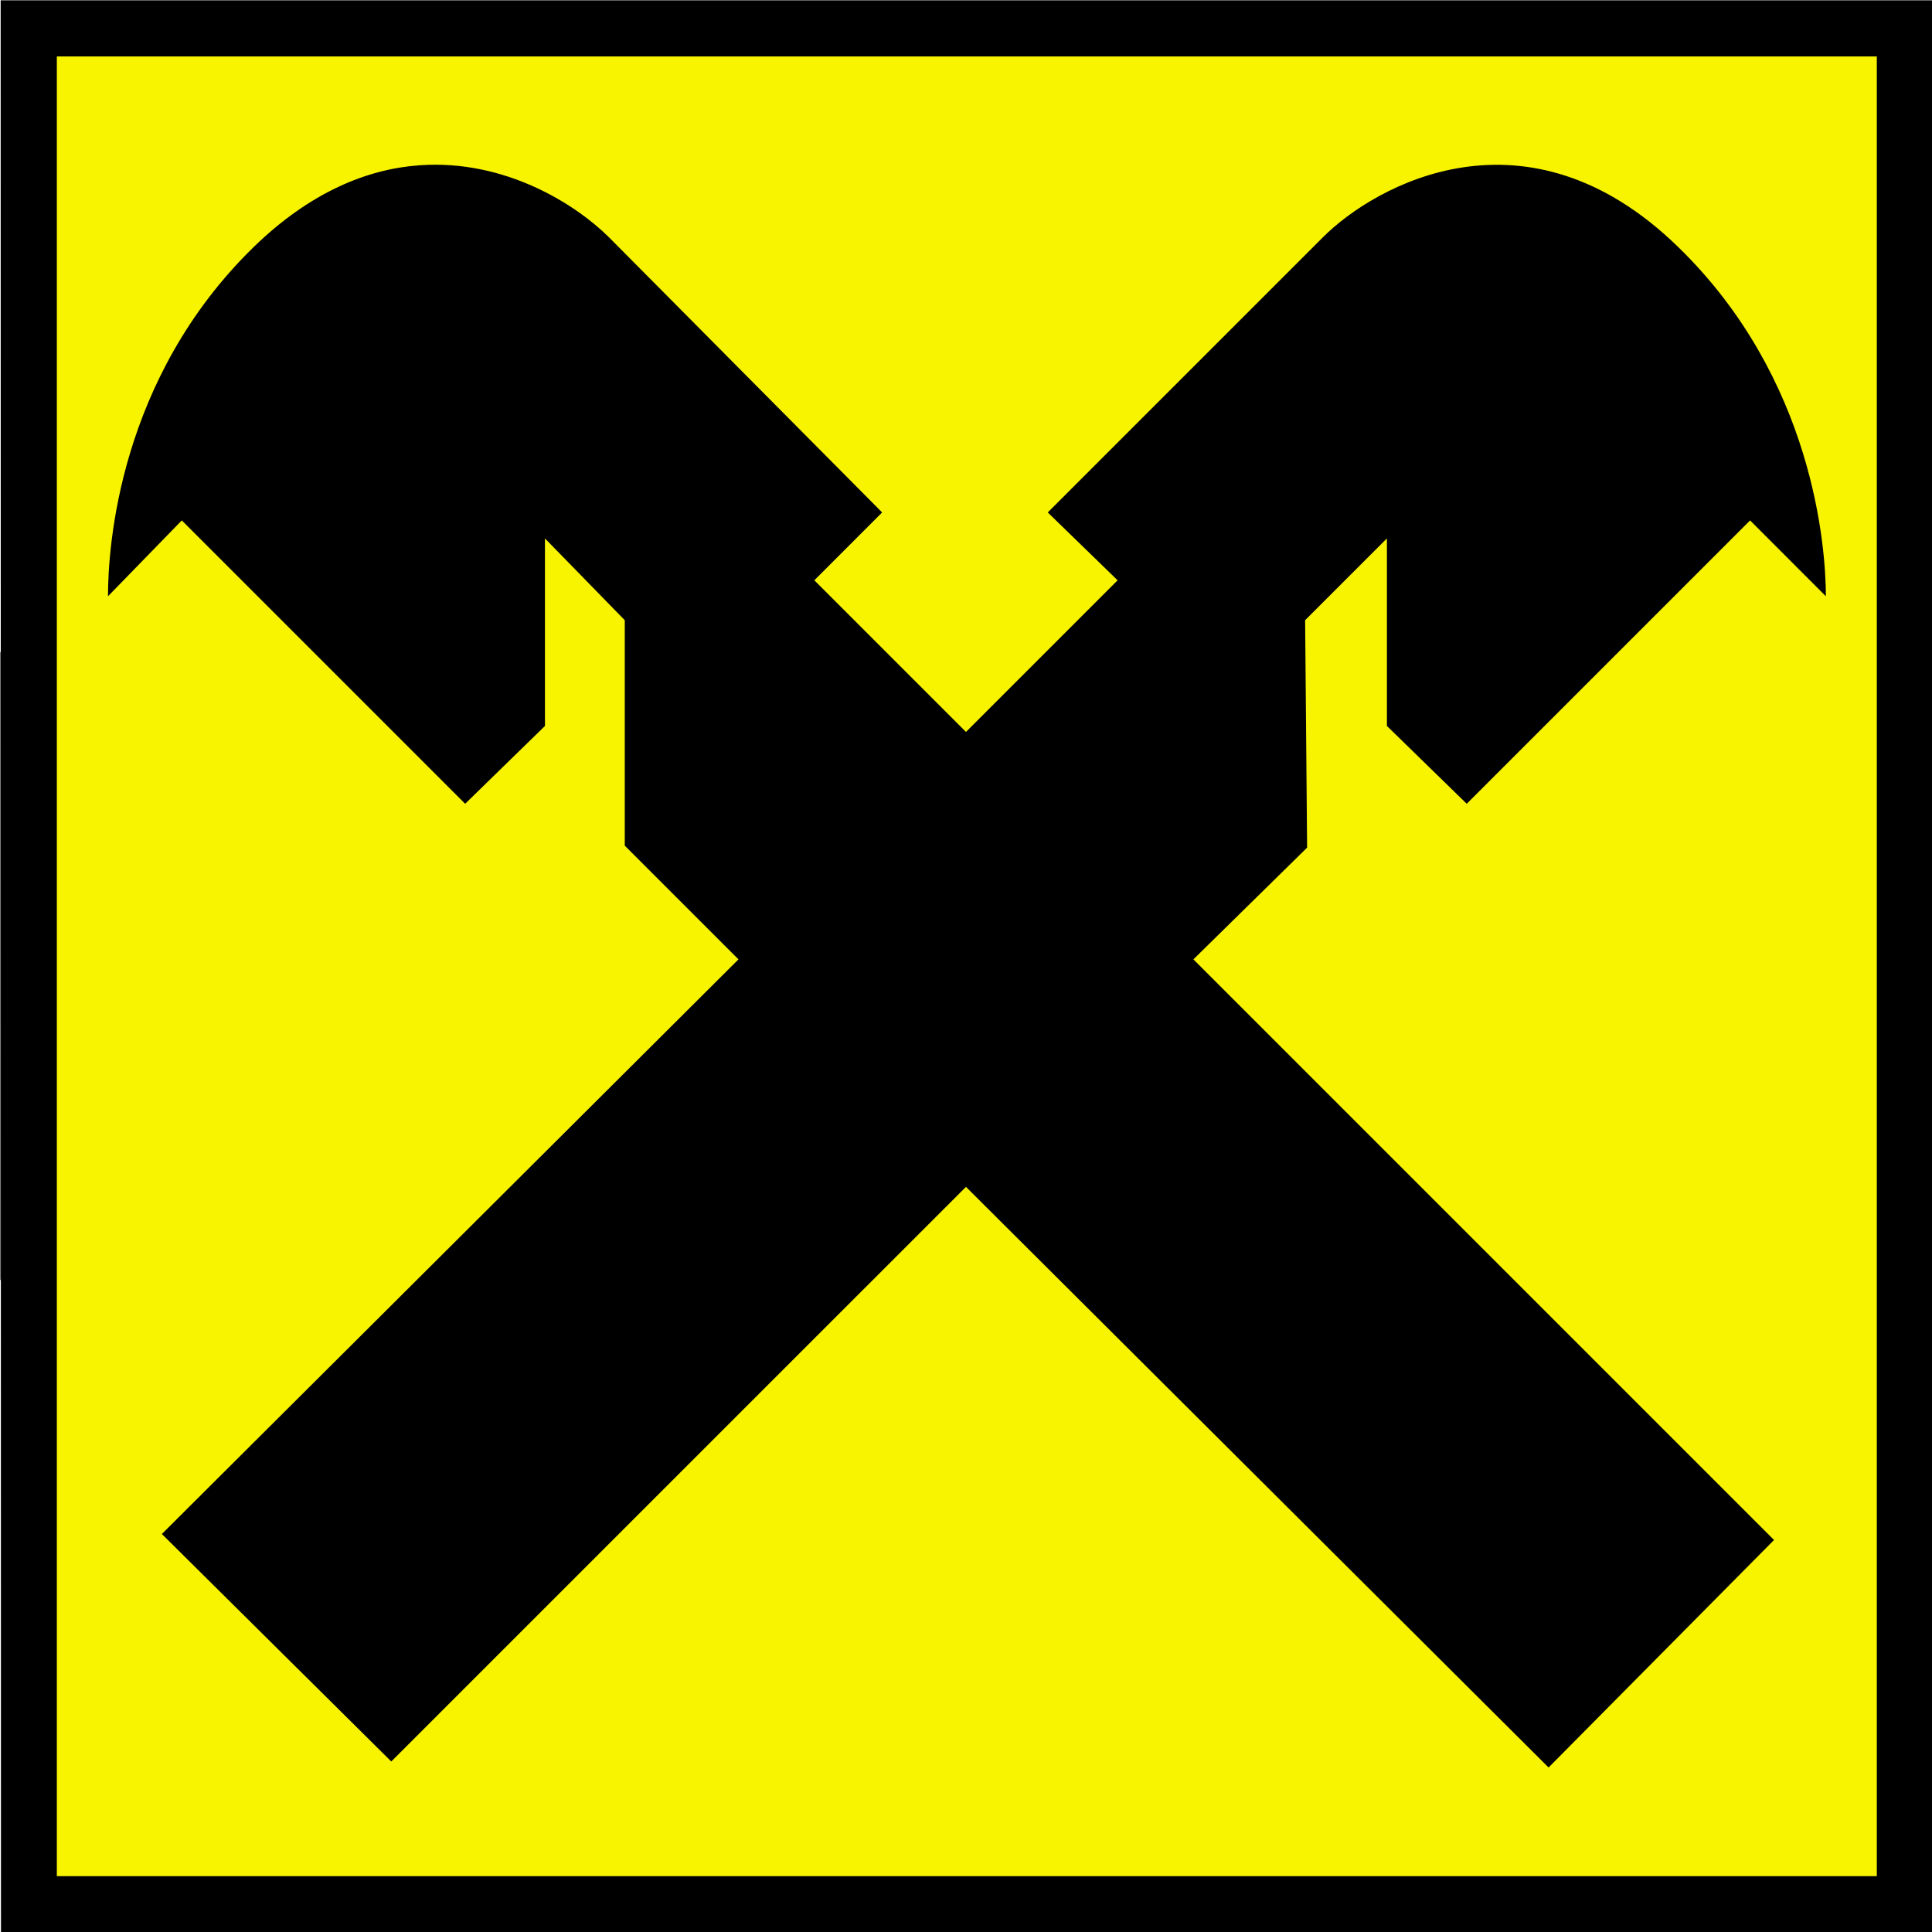 <?xml version="1.0" encoding="UTF-8" standalone="no"?>
<!-- Created with Inkscape (http://www.inkscape.org/) -->
<svg
   xmlns:svg="http://www.w3.org/2000/svg"
   xmlns="http://www.w3.org/2000/svg"
   version="1.0"
   width="100"
   height="100"
   viewBox="-0.958 -0.958 104.123 33.843"
   id="svg11891">
  <rect x="-0.958" y="-0.958" width="104.123" height="33.843" fill="#808080" stroke="none"/>
  <defs
     id="defs11893" />
  <g
     transform="matrix(3.441,0,0,3.441,-248.482,-36.081)"
     id="g2383">
    <path
       d="M 71.944,5.5511151e-16 L 102.207,5.5511151e-16 L 102.207,30.259 L 71.949,30.259 L 71.944,5.5511151e-16 z"
       id="path9856"
       style="fill:#000000;fill-opacity:1;fill-rule:nonzero;stroke:none" />
    <path
       d="M 72.824,0.879 L 101.329,0.879 L 101.329,29.38 L 72.824,29.38 L 72.824,0.879 z"
       id="path9858"
       style="fill:#f8f400;fill-opacity:1;fill-rule:nonzero;stroke:none" />
    <path
       d="M 78.5,2.584 C 77.693,2.642 76.796,2.999 75.906,3.865 C 73.793,5.925 73.625,8.566 73.625,9.334 L 74.781,8.146 L 79.219,12.584 L 80.469,11.365 L 80.469,8.428 L 81.719,9.709 L 81.719,13.24 L 83.5,15.021 L 74.469,24.021 L 78.062,27.584 L 87.063,18.584 L 96.188,27.678 L 99.719,24.115 L 90.625,15.021 L 92.406,13.271 L 92.375,9.709 L 93.656,8.428 L 93.656,11.365 L 94.906,12.584 L 99.344,8.146 L 100.531,9.334 C 100.531,8.571 100.339,5.925 98.219,3.865 C 95.851,1.555 93.471,2.894 92.656,3.709 L 88.344,8.021 L 89.438,9.084 L 87.063,11.459 L 84.688,9.084 L 85.75,8.021 L 81.469,3.709 C 80.955,3.199 79.845,2.486 78.5,2.584 z"
       id="path9842"
       style="fill:#000000;fill-opacity:1;fill-rule:nonzero;stroke:none" />
  </g>
</svg>
